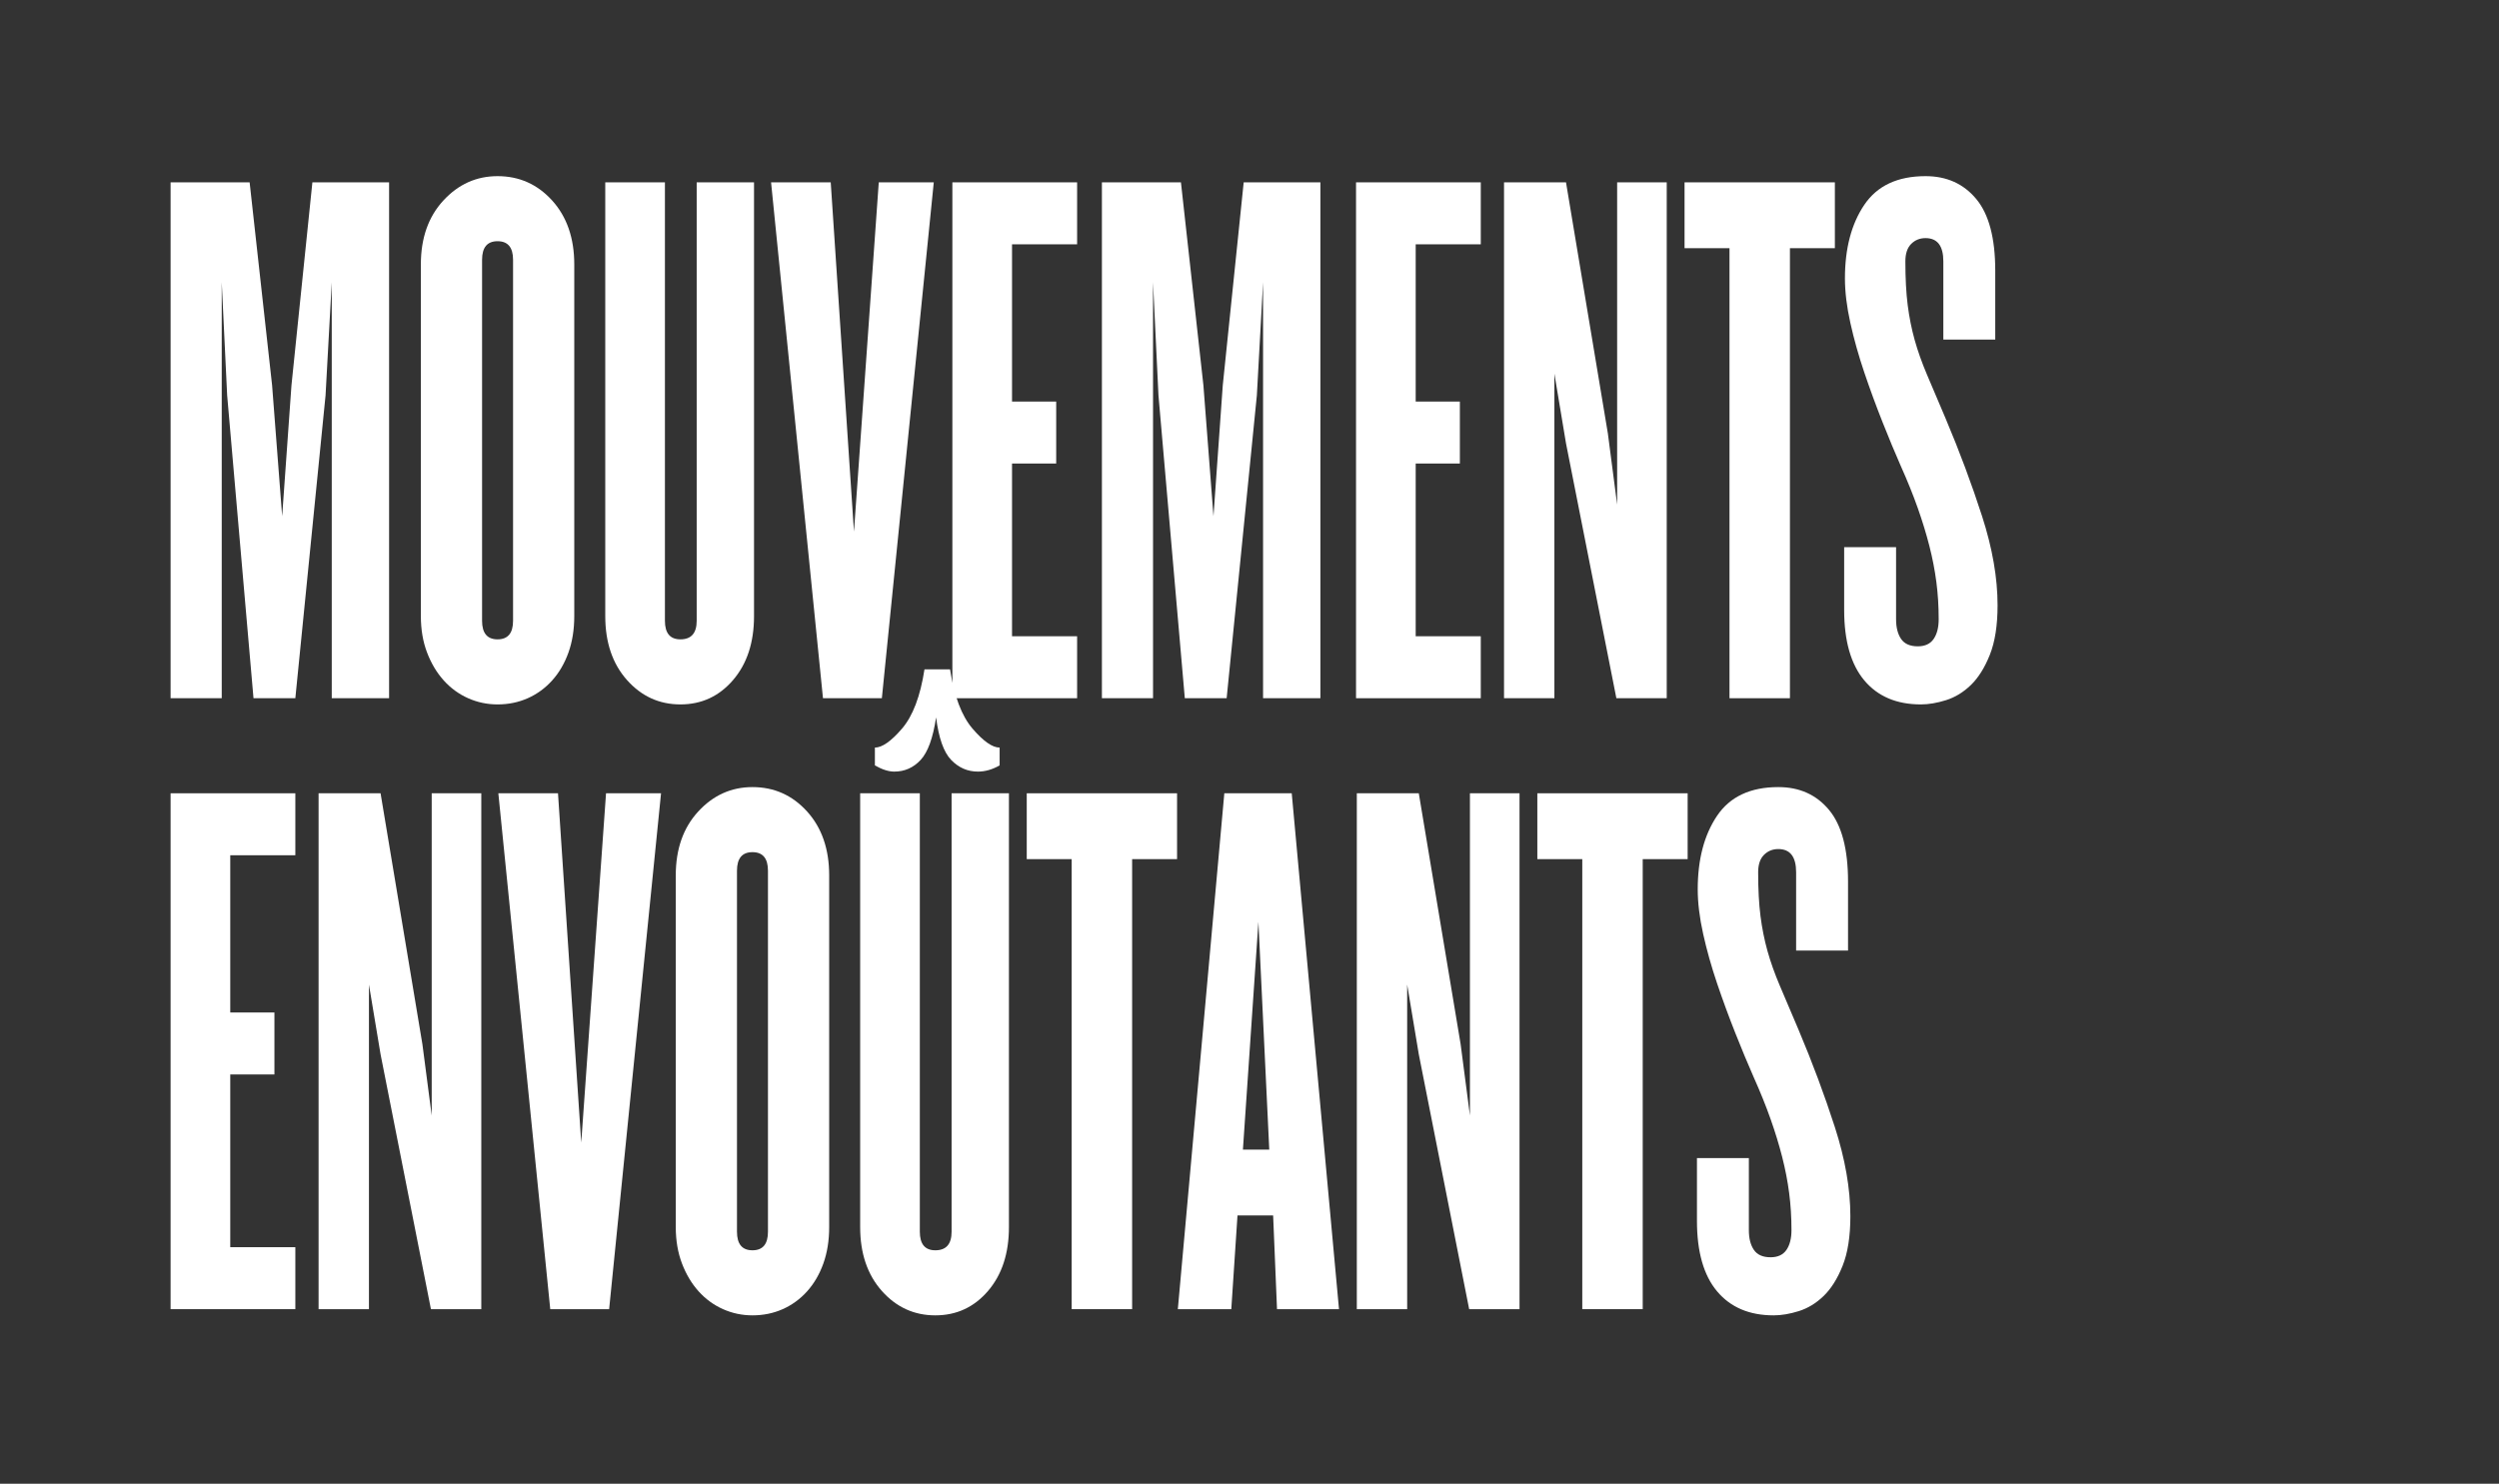 <?xml version="1.0" encoding="UTF-8"?>
<svg width="229px" height="136px" viewBox="0 0 229 136" version="1.1" xmlns="http://www.w3.org/2000/svg" xmlns:xlink="http://www.w3.org/1999/xlink">
    <rect x="0" y="0" width="229" height="136" fill="#333333" stroke="none"/>
    <title>Artboard</title>
    <g id="Artboard" stroke="none" stroke-width="1" fill="none" fill-rule="evenodd">
        <g id="thumb-3-text_fr" transform="translate(15.633, 16.146)" fill="#FFFFFF" fill-rule="nonzero">
            <g id="MOUVEMENTS-ENVOÛTANT">
                <polygon id="Path" style="mix-blend-mode: difference;" points="20.022 47.854 20.022 0.568 12.993 0.568 11.076 19.17 10.224 31.169 9.301 19.17 7.242 0.568 0 0.568 0 47.854 4.686 47.854 4.686 9.727 5.183 20.093 7.597 47.854 11.431 47.854 14.2 20.093 14.768 9.727 14.768 47.854"></polygon>
                <path d="M36.991,40.328 L36.991,8.094 C36.991,5.68 36.316,3.728 34.968,2.236 C33.618,0.746 31.95,0 29.962,0 C28.021,0 26.365,0.746 24.992,2.236 C23.619,3.728 22.933,5.68 22.933,8.094 L22.933,40.328 C22.933,41.559 23.122,42.671 23.501,43.665 C23.88,44.659 24.389,45.511 25.027,46.221 C25.666,46.931 26.412,47.475 27.264,47.854 C28.116,48.233 29.015,48.422 29.962,48.422 C30.956,48.422 31.879,48.233 32.731,47.854 C33.583,47.475 34.328,46.931 34.968,46.221 C35.606,45.511 36.103,44.659 36.459,43.665 C36.813,42.671 36.991,41.559 36.991,40.328 Z M31.382,40.754 C31.382,41.89 30.909,42.458 29.962,42.458 C29.015,42.458 28.542,41.89 28.542,40.754 L28.542,7.668 C28.542,6.532 29.015,5.964 29.962,5.964 C30.909,5.964 31.382,6.532 31.382,7.668 L31.382,40.754 Z" id="Shape" style="mix-blend-mode: difference;"></path>
                <path d="M53.463,40.328 L53.463,0.568 L48.209,0.568 L48.209,40.754 C48.209,41.89 47.712,42.458 46.718,42.458 C45.771,42.458 45.298,41.89 45.298,40.754 L45.298,0.568 L39.831,0.568 L39.831,40.328 C39.831,42.742 40.494,44.694 41.819,46.185 C43.144,47.676 44.777,48.422 46.718,48.422 C48.659,48.422 50.268,47.676 51.546,46.185 C52.824,44.694 53.463,42.742 53.463,40.328 Z" id="Path" style="mix-blend-mode: difference;"></path>
                <polygon id="Path" style="mix-blend-mode: difference;" points="69.935 0.568 64.894 0.568 62.622 32.589 60.492 0.568 55.025 0.568 59.782 47.854 65.178 47.854"></polygon>
                <polygon id="Path" style="mix-blend-mode: difference;" points="83.07 47.854 83.07 42.174 77.106 42.174 77.106 26.341 81.153 26.341 81.153 20.661 77.106 20.661 77.106 6.248 83.07 6.248 83.07 0.568 71.639 0.568 71.639 47.854"></polygon>
                <polygon id="Path" style="mix-blend-mode: difference;" points="105.364 47.854 105.364 0.568 98.335 0.568 96.418 19.17 95.566 31.169 94.643 19.17 92.584 0.568 85.342 0.568 85.342 47.854 90.028 47.854 90.028 9.727 90.525 20.093 92.939 47.854 96.773 47.854 99.542 20.093 100.11 9.727 100.11 47.854"></polygon>
                <polygon id="Path" style="mix-blend-mode: difference;" points="120.061 47.854 120.061 42.174 114.097 42.174 114.097 26.341 118.144 26.341 118.144 20.661 114.097 20.661 114.097 6.248 120.061 6.248 120.061 0.568 108.63 0.568 108.63 47.854"></polygon>
                <polygon id="Path" style="mix-blend-mode: difference;" points="137.101 47.854 137.101 0.568 132.557 0.568 132.557 30.104 131.705 23.572 127.871 0.568 122.191 0.568 122.191 47.854 126.806 47.854 126.806 18.105 127.871 24.495 132.486 47.854"></polygon>
                <polygon id="Path" style="mix-blend-mode: difference;" points="152.508 6.603 152.508 0.568 138.734 0.568 138.734 6.603 142.852 6.603 142.852 47.854 148.39 47.854 148.39 6.603"></polygon>
                <path d="M167.418,39.334 C167.418,36.825 166.945,34.104 165.998,31.169 C165.051,28.234 163.939,25.252 162.661,22.223 C161.998,20.661 161.43,19.324 160.957,18.212 C160.484,17.099 160.105,16.034 159.821,15.017 C159.537,13.999 159.324,12.934 159.182,11.822 C159.04,10.709 158.969,9.372 158.969,7.81 C158.969,7.1 159.147,6.567 159.501,6.213 C159.857,5.857 160.294,5.68 160.815,5.68 C161.904,5.68 162.448,6.39 162.448,7.81 L162.448,14.981 L167.205,14.981 L167.205,8.662 C167.205,5.68 166.625,3.491 165.465,2.095 C164.306,0.698 162.756,0 160.815,0 C158.259,0 156.389,0.876 155.206,2.627 C154.023,4.378 153.431,6.627 153.431,9.372 C153.431,10.603 153.597,11.963 153.928,13.454 C154.259,14.945 154.685,16.46 155.206,17.998 C155.727,19.537 156.283,21.052 156.875,22.543 C157.466,24.034 158.022,25.371 158.543,26.554 C159.158,27.927 159.679,29.216 160.105,30.424 C160.531,31.631 160.886,32.79 161.17,33.903 C161.454,35.015 161.667,36.115 161.809,37.204 C161.951,38.293 162.022,39.429 162.022,40.612 C162.022,41.369 161.868,41.973 161.56,42.422 C161.253,42.872 160.768,43.097 160.105,43.097 C159.395,43.097 158.886,42.872 158.578,42.422 C158.271,41.973 158.117,41.369 158.117,40.612 L158.117,34.009 L153.36,34.009 L153.36,39.76 C153.36,42.6 153.975,44.754 155.206,46.221 C156.437,47.688 158.164,48.422 160.389,48.422 C161.099,48.422 161.868,48.292 162.696,48.032 C163.525,47.771 164.282,47.31 164.969,46.647 C165.655,45.984 166.235,45.061 166.708,43.878 C167.181,42.695 167.418,41.18 167.418,39.334 Z" id="Path" style="mix-blend-mode: difference;"></path>
                <polygon id="Path" style="mix-blend-mode: difference;" points="11.431 103.854 11.431 98.174 5.467 98.174 5.467 82.341 9.514 82.341 9.514 76.661 5.467 76.661 5.467 62.248 11.431 62.248 11.431 56.568 0 56.568 0 103.854"></polygon>
                <polygon id="Path" style="mix-blend-mode: difference;" points="28.471 103.854 28.471 56.568 23.927 56.568 23.927 86.104 23.075 79.572 19.241 56.568 13.561 56.568 13.561 103.854 18.176 103.854 18.176 74.105 19.241 80.495 23.856 103.854"></polygon>
                <polygon id="Path" style="mix-blend-mode: difference;" points="44.943 56.568 39.902 56.568 37.63 88.589 35.5 56.568 30.033 56.568 34.79 103.854 40.186 103.854"></polygon>
                <path d="M60.35,96.328 L60.35,64.094 C60.35,61.68 59.675,59.728 58.327,58.237 C56.977,56.746 55.309,56 53.321,56 C51.38,56 49.724,56.746 48.351,58.237 C46.978,59.728 46.292,61.68 46.292,64.094 L46.292,96.328 C46.292,97.559 46.481,98.671 46.86,99.665 C47.239,100.659 47.748,101.511 48.386,102.221 C49.026,102.931 49.771,103.475 50.623,103.854 C51.475,104.233 52.374,104.422 53.321,104.422 C54.315,104.422 55.238,104.233 56.09,103.854 C56.942,103.475 57.688,102.931 58.327,102.221 C58.965,101.511 59.462,100.659 59.818,99.665 C60.172,98.671 60.35,97.559 60.35,96.328 Z M54.741,96.754 C54.741,97.89 54.268,98.458 53.321,98.458 C52.374,98.458 51.901,97.89 51.901,96.754 L51.901,63.668 C51.901,62.532 52.374,61.964 53.321,61.964 C54.268,61.964 54.741,62.532 54.741,63.668 L54.741,96.754 Z" id="Shape" style="mix-blend-mode: difference;"></path>
                <path d="M76.822,96.328 L76.822,56.568 L71.568,56.568 L71.568,96.754 C71.568,97.89 71.071,98.458 70.077,98.458 C69.13,98.458 68.657,97.89 68.657,96.754 L68.657,56.568 L63.19,56.568 L63.19,96.328 C63.19,98.742 63.853,100.695 65.178,102.186 C66.503,103.677 68.136,104.422 70.077,104.422 C72.018,104.422 73.627,103.677 74.905,102.186 C76.183,100.695 76.822,98.742 76.822,96.328 Z M75.97,54.012 L75.97,52.379 C75.307,52.379 74.479,51.799 73.485,50.64 C72.491,49.48 71.805,47.669 71.426,45.208 L69.083,45.208 C68.704,47.669 68.018,49.48 67.024,50.64 C66.03,51.799 65.202,52.379 64.539,52.379 L64.539,54.012 C65.202,54.391 65.793,54.58 66.314,54.58 C67.261,54.58 68.065,54.225 68.728,53.515 C69.391,52.805 69.864,51.503 70.148,49.61 C70.385,51.503 70.846,52.805 71.532,53.515 C72.219,54.225 73.035,54.58 73.982,54.58 C74.645,54.58 75.307,54.391 75.97,54.012 Z" id="Shape" style="mix-blend-mode: difference;"></path>
                <polygon id="Path" style="mix-blend-mode: difference;" points="92.229 62.603 92.229 56.568 78.455 56.568 78.455 62.603 82.573 62.603 82.573 103.854 88.111 103.854 88.111 62.603"></polygon>
                <path d="M107.068,103.854 L102.737,56.568 L96.56,56.568 L92.3,103.854 L97.199,103.854 L97.767,95.263 L101.033,95.263 L101.388,103.854 L107.068,103.854 Z M100.678,89.228 L98.264,89.228 L99.684,68.354 L100.678,89.228 Z" id="Shape" style="mix-blend-mode: difference;"></path>
                <polygon id="Path" style="mix-blend-mode: difference;" points="123.611 103.854 123.611 56.568 119.067 56.568 119.067 86.104 118.215 79.572 114.381 56.568 108.701 56.568 108.701 103.854 113.316 103.854 113.316 74.105 114.381 80.495 118.996 103.854"></polygon>
                <polygon id="Path" style="mix-blend-mode: difference;" points="139.018 62.603 139.018 56.568 125.244 56.568 125.244 62.603 129.362 62.603 129.362 103.854 134.9 103.854 134.9 62.603"></polygon>
                <path d="M153.928,95.334 C153.928,92.825 153.455,90.104 152.508,87.169 C151.561,84.234 150.449,81.252 149.171,78.223 C148.508,76.661 147.94,75.324 147.467,74.212 C146.994,73.099 146.615,72.034 146.331,71.017 C146.047,69.999 145.834,68.934 145.692,67.822 C145.55,66.709 145.479,65.372 145.479,63.81 C145.479,63.1 145.656,62.568 146.012,62.213 C146.367,61.858 146.804,61.68 147.325,61.68 C148.414,61.68 148.958,62.39 148.958,63.81 L148.958,70.981 L153.715,70.981 L153.715,64.662 C153.715,61.68 153.135,59.491 151.976,58.095 C150.816,56.698 149.266,56 147.325,56 C144.769,56 142.899,56.876 141.716,58.627 C140.533,60.378 139.941,62.627 139.941,65.372 C139.941,66.603 140.107,67.964 140.438,69.455 C140.769,70.946 141.195,72.46 141.716,73.999 C142.237,75.537 142.793,77.052 143.385,78.543 C143.976,80.034 144.532,81.371 145.053,82.554 C145.668,83.927 146.189,85.217 146.615,86.424 C147.041,87.631 147.396,88.79 147.68,89.903 C147.964,91.015 148.177,92.115 148.319,93.204 C148.461,94.293 148.532,95.429 148.532,96.612 C148.532,97.369 148.378,97.973 148.071,98.423 C147.763,98.872 147.278,99.097 146.615,99.097 C145.905,99.097 145.396,98.872 145.089,98.423 C144.781,97.973 144.627,97.369 144.627,96.612 L144.627,90.009 L139.87,90.009 L139.87,95.76 C139.87,98.6 140.485,100.754 141.716,102.221 C142.947,103.688 144.674,104.422 146.899,104.422 C147.609,104.422 148.378,104.292 149.207,104.032 C150.035,103.771 150.792,103.31 151.478,102.647 C152.165,101.984 152.745,101.061 153.218,99.878 C153.691,98.695 153.928,97.18 153.928,95.334 Z" id="Path" style="mix-blend-mode: difference;"></path>
            </g>
        </g>
    </g>
</svg>